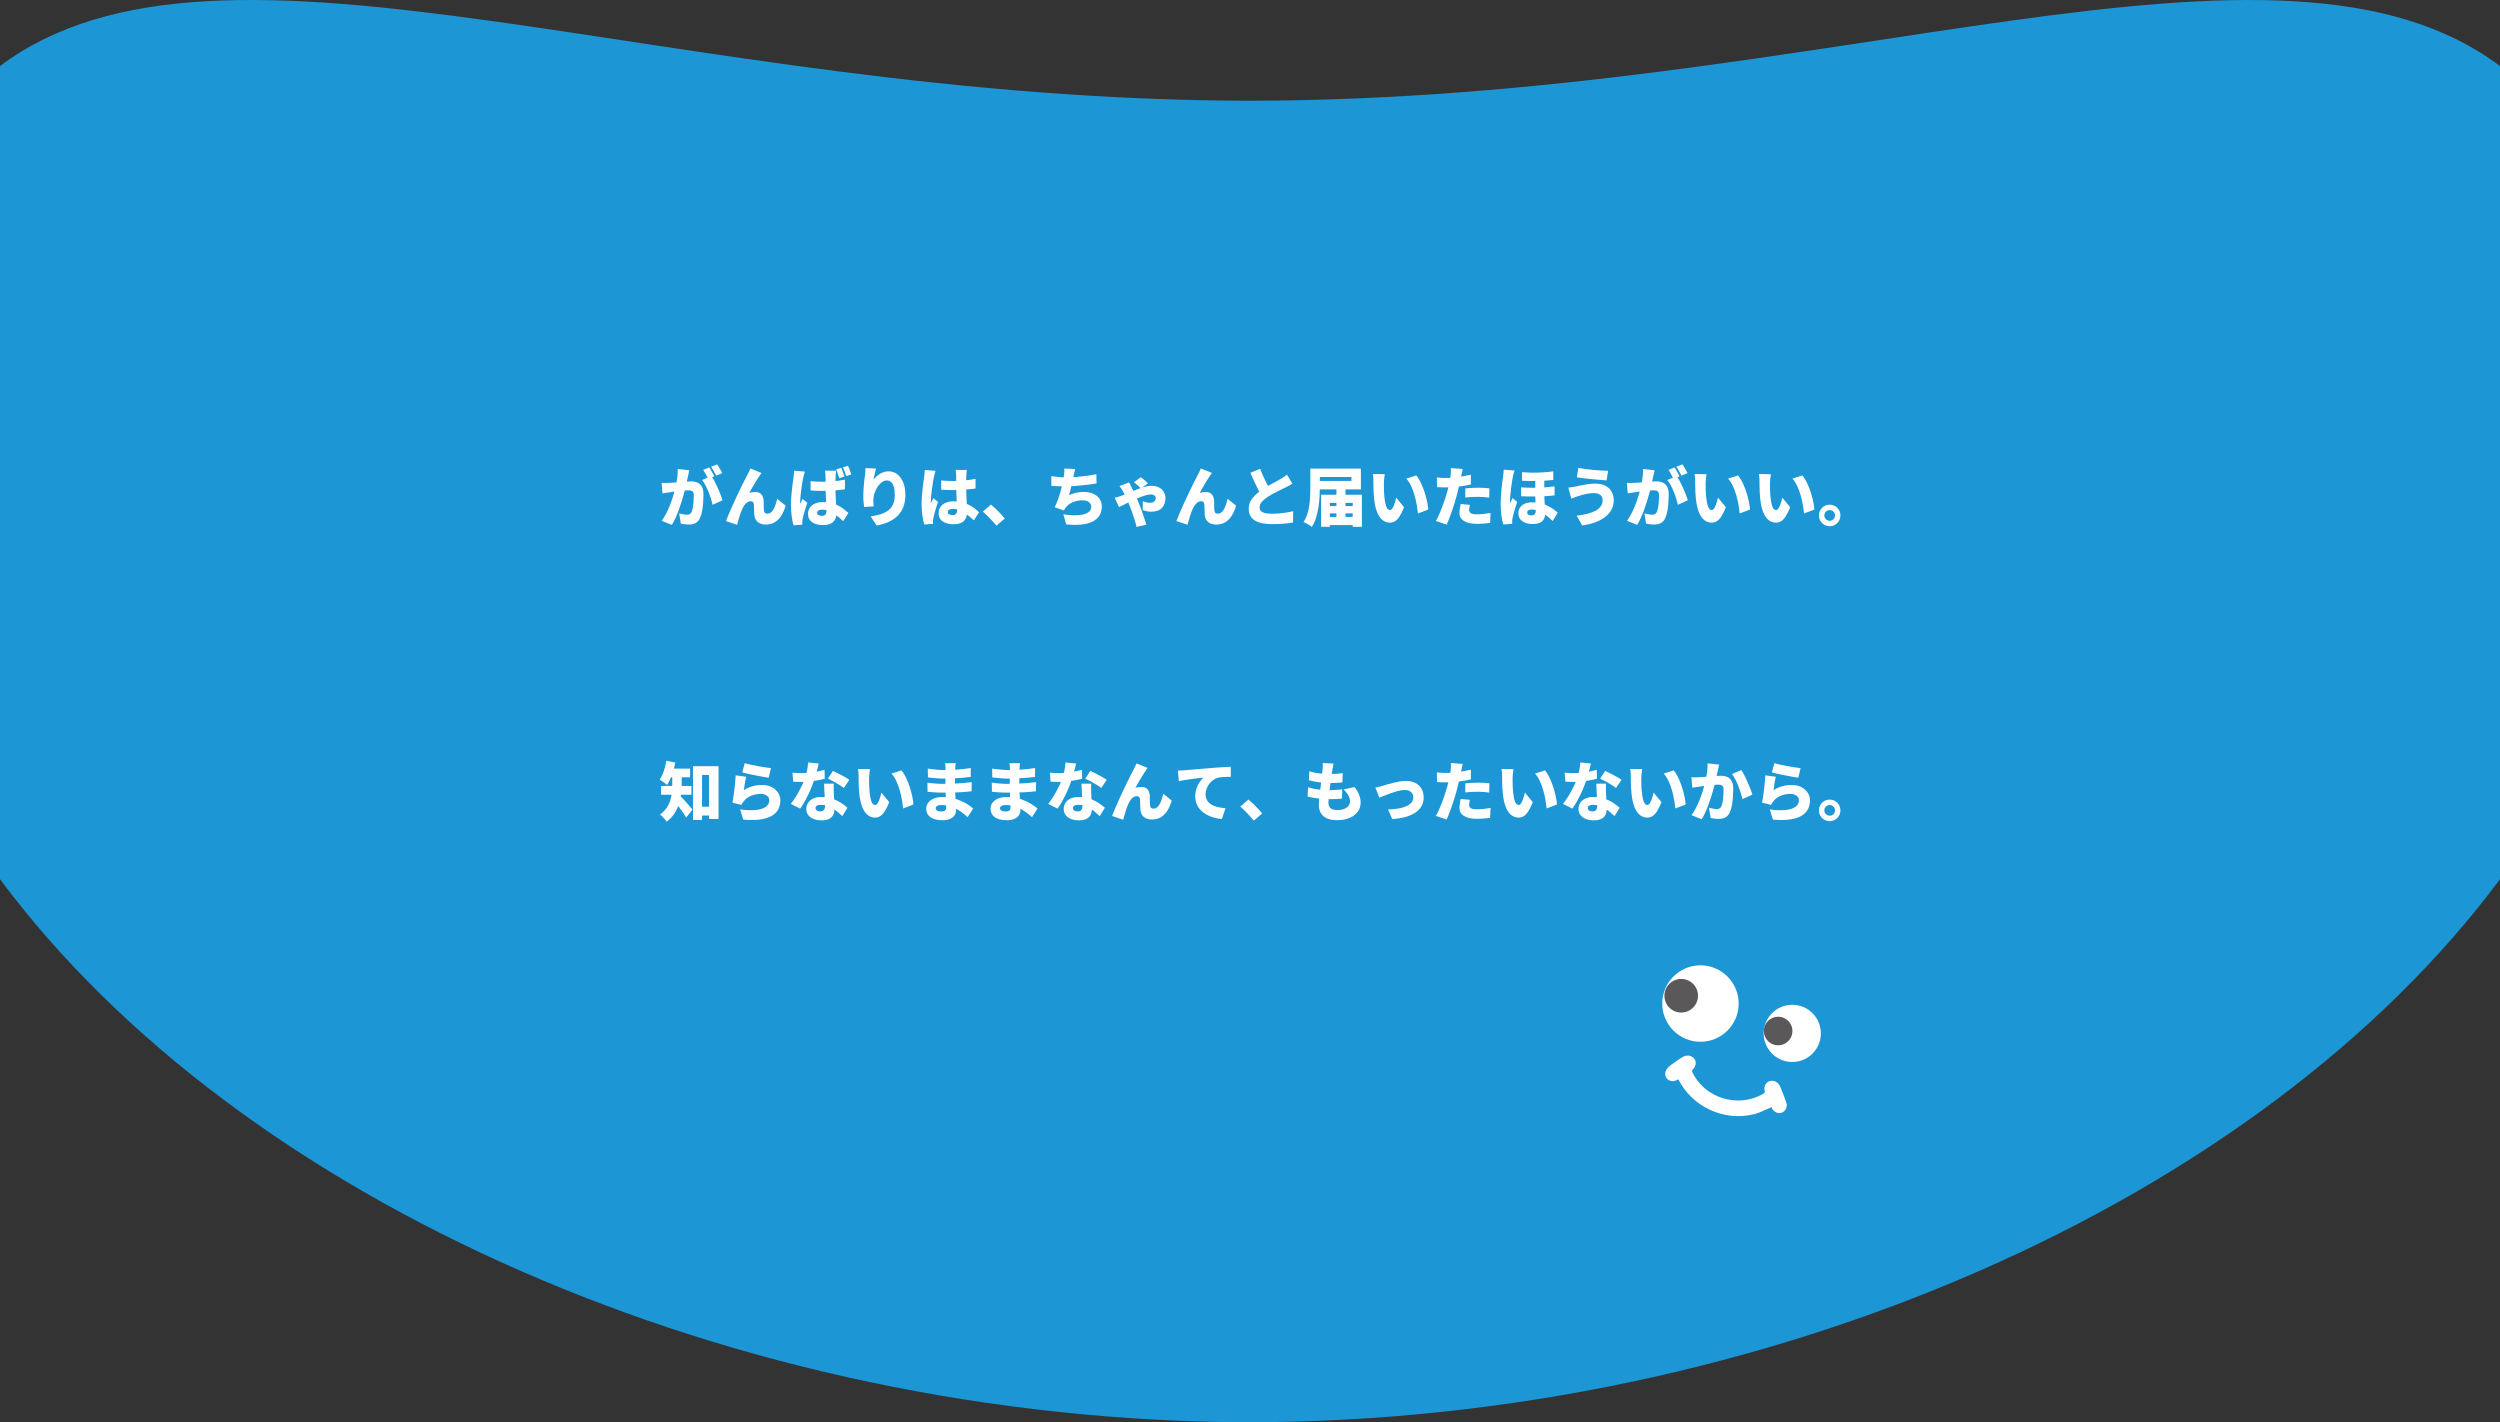 <?xml version="1.0" encoding="UTF-8"?>
<svg id="_レイヤー_2" data-name="レイヤー 2" xmlns="http://www.w3.org/2000/svg" viewBox="0 0 1089.14 619.63">
  <rect x="0" y="0" width="1089.14" height="619.63" fill="#333333" stroke="none"/>
  <defs>
    <style>
      .cls-1 {
        fill: #fff;
      }

      .cls-2 {
        fill: #5a5858;
      }

      .cls-3 {
        fill: #1c96d4;
      }
    </style>
  </defs>
  <g id="_レイヤー_1-2" data-name="レイヤー 1">
    <path class="cls-3" d="M1089.14,28.76c-96.75-72.41-290.22,14.71-544.57,15.13C290.22,43.47,96.75-43.66,0,28.76v354.26c104.12,140.08,319.13,236.1,544.57,236.61,225.44-.51,440.45-96.53,544.57-236.61V28.76Z"/>
    <g>
      <g>
        <circle class="cls-1" cx="740.81" cy="437.2" r="16.65"/>
        <circle class="cls-1" cx="780.81" cy="450.2" r="12.46"/>
        <path class="cls-1" d="M769.57,483.33c-1.77.77-3.45,1.58-5.34,2.06-13.09,3.32-27.07-3.18-33.06-15.2-4.12,2.74-7.98-1.98-4.13-5.49.91-.82,5.23-3.82,6.32-4.37,2.98-1.52,6.25.92,5.19,3.96-.86,2.48-2.55.93-.3,4.65,5.73,9.46,18.24,13.21,28.23,8.45,3.93-1.87,1.66-1.51,2.31-4.05.79-3.13,4.86-3.36,6.51-.46.49.86,3.16,7.73,3.14,8.39-.14,4.4-5.24,4.91-6.72,1.05-.67.45-1.43.69-2.15,1Z"/>
        <circle class="cls-2" cx="732.43" cy="433.8" r="7.32"/>
      </g>
      <circle class="cls-2" cx="774.66" cy="449.17" r="6.23"/>
    </g>
    <g>
      <path class="cls-1" d="M288.22,210.36c.54.04,1.08.05,1.63.04.54,0,1.09-.02,1.65-.04.47-.02,1.03-.05,1.68-.1s1.35-.1,2.08-.15c.73-.06,1.46-.12,2.2-.18.74-.07,1.42-.12,2.06-.15.64-.04,1.17-.06,1.6-.06,1.08,0,2.02.18,2.82.55.79.36,1.42.97,1.86,1.81.45.84.67,1.96.67,3.36,0,1.08-.05,2.28-.14,3.58s-.25,2.55-.48,3.74c-.22,1.2-.54,2.21-.95,3.03-.47,1.01-1.11,1.71-1.93,2.12-.82.4-1.8.6-2.94.6-.54,0-1.12-.04-1.74-.11-.62-.07-1.18-.17-1.68-.28l-.73-4.46c.36.09.75.19,1.19.28s.86.17,1.28.22c.41.06.73.08.95.08.45,0,.83-.08,1.15-.25.32-.17.57-.44.76-.81.24-.47.44-1.11.59-1.92.15-.81.26-1.7.34-2.65.07-.95.11-1.86.11-2.72,0-.69-.09-1.2-.28-1.51-.19-.32-.47-.53-.86-.63s-.86-.15-1.44-.15c-.39,0-.93.03-1.63.1s-1.43.14-2.21.22-1.51.17-2.19.27-1.2.17-1.57.22c-.45.08-1.02.16-1.71.25s-1.27.19-1.74.28l-.39-4.57ZM300.3,204.84c-.09.41-.19.86-.29,1.36-.1.5-.2.94-.29,1.33-.09.47-.2.94-.31,1.42-.11.48-.21.93-.31,1.37-.09.44-.19.87-.28,1.3-.19.8-.43,1.76-.71,2.86-.29,1.1-.63,2.29-1.01,3.56-.38,1.27-.81,2.55-1.28,3.83-.47,1.28-.96,2.51-1.49,3.69s-1.07,2.21-1.63,3.11l-4.43-1.77c.67-.92,1.29-1.92,1.87-3.03.57-1.1,1.09-2.23,1.56-3.39.47-1.16.88-2.3,1.25-3.43.37-1.13.68-2.18.94-3.15.26-.97.47-1.81.62-2.52.26-1.35.46-2.6.6-3.77.14-1.17.19-2.27.15-3.29l5.05.53ZM309.97,207.42c.43.64.88,1.41,1.36,2.31.48.91.94,1.86,1.39,2.87.45,1.01.85,1.98,1.22,2.92.36.93.65,1.74.85,2.41l-4.35,1.99c-.17-.82-.41-1.72-.71-2.69-.31-.97-.66-1.96-1.07-2.96-.4-1-.84-1.95-1.32-2.85-.48-.9-.97-1.66-1.47-2.3l4.09-1.71ZM308.99,203.64c.24.34.5.74.77,1.22.27.48.53.95.79,1.42.25.47.46.87.63,1.21l-2.66,1.12c-.19-.39-.4-.82-.65-1.28-.24-.46-.49-.92-.74-1.39-.25-.47-.51-.88-.77-1.23l2.64-1.07ZM312.44,202.29c.24.36.5.77.78,1.25.28.48.55.94.81,1.4.26.46.47.85.62,1.16l-2.64,1.12c-.28-.58-.63-1.24-1.04-1.98s-.8-1.37-1.18-1.89l2.64-1.07Z"/>
      <path class="cls-1" d="M331.76,206.05c-.15.19-.3.4-.45.63-.15.23-.3.45-.45.66-.36.5-.72,1.06-1.11,1.67-.38.61-.77,1.24-1.15,1.89-.38.65-.76,1.3-1.12,1.95-.37.64-.72,1.27-1.05,1.86.43-.13.87-.22,1.32-.28.45-.06.9-.08,1.35-.08,1.12,0,1.98.33,2.58,1,.6.66.93,1.6,1.01,2.82.02.34.03.78.03,1.33s0,1.11.01,1.67c0,.56.04,1.02.1,1.37.06.47.23.79.53.98.3.19.63.28,1.01.28.5,0,.97-.16,1.4-.48.43-.32.82-.77,1.16-1.36s.65-1.28.92-2.07c.27-.79.51-1.66.72-2.59l3.7,3c-.49,1.66-1.12,3.11-1.89,4.35-.78,1.23-1.72,2.19-2.83,2.86-1.11.67-2.42,1.01-3.91,1.01-1.05,0-1.94-.19-2.68-.56s-1.3-.87-1.68-1.49c-.38-.62-.6-1.3-.66-2.05-.04-.49-.07-1.04-.08-1.65-.02-.62-.03-1.21-.04-1.77,0-.56-.03-.99-.07-1.29-.04-.43-.17-.76-.41-1-.23-.23-.57-.35-1-.35-.56,0-1.08.18-1.57.53-.49.36-.92.84-1.32,1.46-.39.62-.75,1.31-1.07,2.08-.17.41-.35.89-.53,1.43-.19.54-.37,1.11-.53,1.7-.17.59-.33,1.15-.49,1.68-.16.53-.29,1-.41,1.39l-4.82-1.63c.35-.93.79-2,1.29-3.2.5-1.2,1.06-2.46,1.65-3.78.6-1.33,1.21-2.64,1.82-3.94.62-1.3,1.21-2.53,1.77-3.7s1.07-2.19,1.51-3.06.79-1.53,1.04-1.98c.19-.39.42-.86.7-1.39.28-.53.57-1.14.87-1.84l4.82,1.93Z"/>
      <path class="cls-1" d="M350.68,205.43c-.07.21-.17.5-.28.9-.11.39-.21.78-.31,1.15-.09.37-.16.65-.2.81-.08.3-.16.77-.27,1.4-.1.64-.21,1.37-.34,2.2-.12.83-.23,1.69-.34,2.57-.1.88-.19,1.71-.25,2.48-.07.78-.1,1.43-.1,1.95v.31c0,.17,0,.28.03.34.11-.28.22-.53.34-.74s.23-.44.35-.67c.12-.23.24-.48.35-.74l2.07,1.63c-.28.84-.56,1.7-.83,2.57-.27.87-.51,1.69-.73,2.45-.21.77-.38,1.42-.49,1.96-.04.19-.08.42-.11.69-.04.27-.06.48-.06.63v.57c0,.23,0,.47.03.71l-3.81.25c-.3-.95-.57-2.21-.8-3.79-.23-1.57-.35-3.31-.35-5.21,0-1.07.04-2.17.13-3.32s.19-2.26.31-3.32c.12-1.07.24-2.03.36-2.9.12-.87.22-1.57.29-2.09.06-.43.12-.93.18-1.51s.11-1.13.13-1.65l4.68.39ZM364.28,205.07c-.06.26-.1.56-.13.9-.03.34-.05.66-.07.98-.02.28-.04.67-.06,1.18-.02.5-.03,1.08-.04,1.72s-.01,1.34-.01,2.09c0,1.4.02,2.67.07,3.8.05,1.13.1,2.15.17,3.06.07.91.12,1.73.17,2.47.05.74.07,1.43.07,2.06,0,.82-.11,1.57-.34,2.24-.22.67-.57,1.25-1.04,1.72-.47.48-1.07.84-1.81,1.09-.74.25-1.63.38-2.68.38-1.98,0-3.57-.42-4.77-1.25-1.2-.83-1.79-2.04-1.79-3.63,0-1.05.27-1.96.81-2.73.54-.77,1.3-1.37,2.27-1.79.97-.42,2.1-.63,3.39-.63,1.4,0,2.67.15,3.81.45s2.16.69,3.07,1.18c.91.49,1.71,1,2.41,1.56.7.55,1.31,1.07,1.84,1.56l-2.27,3.56c-1.14-1.07-2.22-1.97-3.25-2.72-1.03-.75-2.03-1.32-3-1.71-.97-.39-1.95-.59-2.94-.59-.63,0-1.15.12-1.56.36-.4.24-.6.59-.6,1.04,0,.49.21.83.64,1.02s.93.29,1.51.29c.47,0,.84-.08,1.11-.25.27-.17.47-.42.6-.76.13-.34.2-.76.2-1.26,0-.47-.02-1.08-.06-1.84s-.08-1.6-.13-2.54-.09-1.92-.13-2.97c-.04-1.05-.06-2.1-.06-3.17,0-1.12,0-2.13-.01-3.03,0-.9-.02-1.53-.04-1.91,0-.21-.02-.5-.07-.9s-.1-.74-.15-1.04h4.85ZM353.12,209.64c.82.08,1.65.14,2.48.18.83.05,1.67.07,2.51.07,1.74,0,3.47-.08,5.19-.24,1.72-.16,3.32-.39,4.79-.69v4.21c-1.46.21-3.05.36-4.78.48s-3.45.18-5.17.2c-.82,0-1.65-.01-2.5-.04-.84-.03-1.67-.07-2.5-.13l-.03-4.04ZM366.49,203.83c.19.37.36.79.53,1.25s.33.91.48,1.35.27.84.36,1.19l-2.24.73c-.13-.41-.27-.84-.41-1.28-.14-.44-.29-.88-.43-1.32-.15-.44-.32-.86-.5-1.25l2.21-.67ZM369.43,202.91c.19.37.37.79.55,1.25.18.46.35.91.5,1.35.16.44.28.84.38,1.19l-2.21.7c-.19-.6-.4-1.23-.64-1.91-.24-.67-.5-1.3-.79-1.88l2.21-.7Z"/>
      <path class="cls-1" d="M381.66,204.14c-.08.24-.16.56-.25.95s-.2.81-.31,1.26c-.11.45-.21.89-.29,1.33s-.14.83-.18,1.16c.37-.45.78-.88,1.23-1.29.45-.41.95-.78,1.5-1.12.55-.34,1.14-.6,1.78-.8.63-.2,1.32-.29,2.05-.29,1.35,0,2.57.41,3.66,1.23,1.09.82,1.96,2,2.61,3.52.65,1.52.97,3.34.97,5.45,0,2-.29,3.76-.87,5.27-.58,1.51-1.42,2.81-2.51,3.9-1.09,1.08-2.41,1.97-3.95,2.66s-3.28,1.21-5.2,1.57l-2.58-3.95c1.57-.24,3-.57,4.29-.97,1.29-.4,2.4-.95,3.32-1.64.93-.69,1.64-1.59,2.13-2.69.5-1.1.74-2.49.74-4.15,0-1.42-.14-2.59-.43-3.5s-.69-1.6-1.21-2.05c-.51-.45-1.11-.67-1.78-.67-.8,0-1.56.27-2.27.81s-1.34,1.24-1.89,2.1c-.55.86-.98,1.79-1.29,2.79-.31,1-.46,1.97-.46,2.9,0,.3,0,.67.03,1.11.02.44.07.97.14,1.58l-4.18.28c-.08-.54-.15-1.24-.24-2.09s-.13-1.75-.13-2.71c0-.65.02-1.34.06-2.05s.08-1.44.14-2.19c.06-.75.13-1.52.22-2.31.09-.79.2-1.59.31-2.4.08-.6.13-1.19.17-1.78.04-.59.06-1.07.06-1.44l4.63.2Z"/>
      <path class="cls-1" d="M407.59,205.09c-.08.21-.17.5-.28.9-.11.39-.21.78-.29,1.15s-.14.64-.18.81c-.08.3-.16.77-.27,1.4-.1.64-.21,1.37-.34,2.2-.12.83-.24,1.69-.35,2.57-.11.88-.2,1.71-.27,2.48-.07.78-.1,1.42-.1,1.95v.31c0,.17,0,.28.03.34.11-.28.23-.53.35-.76.12-.22.24-.45.36-.67.12-.22.24-.48.35-.76l2.05,1.65c-.28.84-.56,1.7-.83,2.57-.27.87-.51,1.69-.71,2.45-.21.77-.37,1.42-.48,1.96-.04.19-.08.42-.11.69-.04.27-.06.48-.06.63v.58c0,.23,0,.46.03.69l-3.84.28c-.3-.95-.57-2.21-.8-3.78-.23-1.57-.35-3.31-.35-5.21,0-1.07.04-2.17.13-3.32s.19-2.26.31-3.32c.12-1.07.24-2.03.36-2.9s.22-1.57.29-2.09c.06-.43.12-.93.18-1.51.07-.58.11-1.13.13-1.65l4.68.39ZM421.19,204.73c-.04.26-.07.56-.1.9-.03.34-.05.66-.07.98-.02.28-.04.67-.06,1.18s-.03,1.08-.04,1.72c0,.64-.01,1.34-.01,2.09,0,1.4.02,2.67.07,3.8.05,1.13.1,2.15.15,3.06.06.91.11,1.73.15,2.47s.07,1.42.07,2.06c0,.82-.11,1.57-.34,2.23-.22.66-.57,1.23-1.04,1.71-.47.48-1.07.84-1.81,1.09s-1.63.38-2.68.38c-1.98,0-3.57-.41-4.77-1.23s-1.79-2.03-1.79-3.62c0-1.05.27-1.96.81-2.73s1.3-1.37,2.27-1.79c.97-.42,2.11-.63,3.42-.63,1.4,0,2.67.15,3.8.45s2.15.69,3.07,1.18,1.72,1,2.43,1.56c.7.55,1.31,1.07,1.84,1.56l-2.3,3.56c-1.12-1.07-2.2-1.97-3.22-2.72-1.03-.75-2.03-1.32-3-1.71-.97-.39-1.95-.59-2.94-.59-.65,0-1.18.12-1.58.36-.4.24-.6.59-.6,1.04,0,.49.21.83.64,1.02s.94.29,1.54.29c.45,0,.81-.08,1.09-.25s.48-.42.6-.76c.12-.34.18-.76.18-1.26,0-.47-.02-1.08-.06-1.84-.04-.76-.08-1.6-.13-2.54-.05-.93-.09-1.92-.13-2.97-.04-1.05-.06-2.1-.06-3.17,0-1.12,0-2.13-.01-3.03s-.02-1.53-.04-1.91c0-.21-.02-.5-.07-.9s-.1-.74-.15-1.04h4.85ZM410.03,209.3c.82.08,1.65.14,2.48.18.83.05,1.68.07,2.54.07,1.72,0,3.44-.08,5.16-.24s3.32-.4,4.79-.71v4.23c-1.46.21-3.05.36-4.77.48-1.72.11-3.44.18-5.16.2-.84,0-1.68-.01-2.52-.04-.84-.03-1.67-.07-2.5-.13l-.03-4.04Z"/>
      <path class="cls-1" d="M434.11,229.01c-.54-.67-1.15-1.37-1.84-2.1-.68-.73-1.37-1.44-2.07-2.14-.7-.7-1.38-1.33-2.03-1.89l3.56-3.06c.65.54,1.37,1.19,2.14,1.93.78.75,1.51,1.5,2.2,2.24.69.75,1.24,1.38,1.65,1.91l-3.62,3.11Z"/>
      <path class="cls-1" d="M458.05,207.42c.99.17,2.03.3,3.11.41,1.08.1,2.07.15,2.97.15s1.88-.03,2.94-.08,2.19-.14,3.38-.25c1.19-.11,2.39-.26,3.6-.43s2.41-.39,3.59-.63l.08,4.04c-.84.13-1.82.27-2.93.42-1.11.15-2.29.29-3.53.41-1.24.12-2.48.22-3.7.31-1.22.08-2.36.13-3.41.13-1.14,0-2.23-.02-3.27-.07s-1.99-.11-2.85-.18v-4.21ZM468.43,204.31c-.17.56-.3,1.1-.41,1.61-.1.51-.22,1.02-.35,1.53-.09.45-.2.94-.31,1.47-.11.53-.23,1.08-.36,1.65s-.26,1.15-.39,1.74c-.13.59-.27,1.17-.42,1.74-.15.57-.3,1.12-.45,1.64,1.1-.49,2.17-.84,3.2-1.05,1.03-.21,2.11-.32,3.25-.32,1.53,0,2.88.26,4.05.77,1.17.51,2.09,1.24,2.76,2.17.67.94,1.01,2.04,1.01,3.31,0,1.63-.36,3-1.09,4.12-.73,1.12-1.78,2-3.14,2.64-1.36.63-3,1.04-4.91,1.22-1.91.18-4.04.14-6.39-.1l-1.21-4.4c1.5.26,2.96.41,4.4.45,1.44.04,2.74-.06,3.9-.29s2.08-.64,2.78-1.21c.69-.57,1.04-1.34,1.04-2.31,0-.71-.32-1.34-.95-1.89-.64-.55-1.56-.83-2.78-.83-1.59,0-3.03.28-4.33.84-1.3.56-2.34,1.37-3.13,2.41-.13.19-.25.37-.36.55s-.23.39-.36.63l-4.01-1.4c.52-1.01,1.01-2.15,1.46-3.42.45-1.27.85-2.56,1.21-3.85.35-1.3.65-2.52.88-3.66.23-1.14.4-2.08.49-2.83.09-.67.15-1.23.17-1.68.02-.45,0-.93-.03-1.43l4.79.2Z"/>
      <path class="cls-1" d="M485.64,216.87c.6-.15,1.16-.31,1.7-.48.53-.17.89-.29,1.08-.36.93-.37,1.88-.76,2.85-1.16.96-.4,1.91-.79,2.85-1.18.93-.38,1.84-.73,2.73-1.04.89-.31,1.72-.56,2.51-.74.79-.19,1.5-.28,2.16-.28,1.44,0,2.62.26,3.53.79.92.52,1.59,1.19,2.03,1.99.44.8.66,1.63.66,2.47,0,1.89-.52,3.37-1.56,4.44-1.04,1.07-2.65,1.61-4.84,1.61-.58,0-1.21-.08-1.89-.24-.68-.16-1.23-.31-1.64-.46l.08-3.9c.54.24,1.1.43,1.67.55.57.12,1.05.18,1.44.18.5,0,.94-.08,1.32-.24s.66-.4.87-.73c.21-.33.31-.72.31-1.19,0-.28-.09-.53-.27-.76s-.43-.4-.74-.53-.7-.2-1.15-.2c-.71,0-1.57.16-2.59.48-1.02.32-2.1.72-3.24,1.21-1.14.49-2.25.99-3.32,1.51-1.08.52-2.03,1-2.86,1.43-.83.43-1.43.73-1.81.9l-1.88-4.06ZM491.89,210.17c.15.28.32.6.5.97s.33.65.42.85c.28.52.61,1.18,1,1.98.38.79.76,1.6,1.14,2.42.37.82.68,1.55.92,2.19.24.56.53,1.28.86,2.14.33.87.66,1.79,1,2.75.34.96.65,1.89.95,2.79.3.9.54,1.66.73,2.3l-4.26,1.01c-.22-.97-.51-2.03-.87-3.17-.36-1.14-.73-2.25-1.12-3.34-.39-1.08-.75-2.03-1.06-2.83-.26-.65-.56-1.37-.9-2.14-.34-.78-.68-1.53-1.04-2.27-.36-.74-.69-1.37-1.01-1.89-.17-.3-.38-.64-.63-1.04-.25-.39-.53-.77-.83-1.12l4.21-1.6ZM497.05,212.78c-.41-.43-.9-.9-1.46-1.4s-1.09-.93-1.6-1.29l3-2.19c.28.17.63.43,1.04.77.41.35.81.69,1.19,1.04.38.35.68.64.88.88l-3.06,2.19Z"/>
      <path class="cls-1" d="M528,206.05c-.15.19-.3.4-.45.63-.15.23-.3.45-.45.66-.36.5-.72,1.06-1.11,1.67-.38.61-.77,1.24-1.15,1.89-.38.65-.76,1.3-1.12,1.95-.37.64-.72,1.27-1.05,1.86.43-.13.87-.22,1.32-.28.45-.06.9-.08,1.35-.08,1.12,0,1.98.33,2.58,1,.6.66.93,1.6,1.01,2.82.02.34.03.78.03,1.33s0,1.11.01,1.67c0,.56.04,1.02.1,1.37.06.47.23.79.53.98.3.19.63.28,1.01.28.5,0,.97-.16,1.4-.48.43-.32.82-.77,1.16-1.36s.65-1.28.92-2.07c.27-.79.51-1.66.72-2.59l3.7,3c-.49,1.66-1.12,3.11-1.89,4.35-.78,1.23-1.72,2.19-2.83,2.86-1.11.67-2.42,1.01-3.91,1.01-1.05,0-1.94-.19-2.68-.56s-1.3-.87-1.68-1.49c-.38-.62-.6-1.3-.66-2.05-.04-.49-.07-1.04-.08-1.65-.02-.62-.03-1.21-.04-1.77,0-.56-.03-.99-.07-1.29-.04-.43-.17-.76-.41-1-.23-.23-.57-.35-1-.35-.56,0-1.08.18-1.57.53-.49.36-.92.84-1.32,1.46-.39.62-.75,1.31-1.07,2.08-.17.41-.35.89-.53,1.43-.19.54-.37,1.11-.53,1.7-.17.59-.33,1.15-.49,1.68-.16.53-.29,1-.41,1.39l-4.82-1.63c.35-.93.79-2,1.29-3.2.5-1.2,1.06-2.46,1.65-3.78.6-1.33,1.21-2.64,1.82-3.94.62-1.3,1.21-2.53,1.77-3.7s1.07-2.19,1.51-3.06.79-1.53,1.04-1.98c.19-.39.42-.86.7-1.39.28-.53.57-1.14.87-1.84l4.82,1.93Z"/>
      <path class="cls-1" d="M563.04,210.73c-.49.3-.99.59-1.5.87-.51.28-1.06.56-1.64.84-.41.21-.91.45-1.5.73s-1.22.59-1.91.94-1.37.71-2.06,1.08-1.35.76-1.96,1.15c-1.08.71-1.98,1.45-2.68,2.21s-1.05,1.62-1.05,2.55.45,1.6,1.35,2.05c.9.45,2.24.67,4.04.67.93,0,1.95-.05,3.04-.14,1.09-.09,2.18-.22,3.27-.39,1.08-.17,2.06-.36,2.94-.56l-.06,4.91c-.84.13-1.72.25-2.65.37-.93.11-1.92.2-2.97.25-1.06.06-2.21.08-3.46.08-1.44,0-2.78-.11-4.02-.32-1.24-.21-2.33-.58-3.25-1.09-.92-.51-1.65-1.21-2.17-2.07-.52-.87-.79-1.95-.79-3.24s.29-2.44.87-3.46c.58-1.02,1.35-1.95,2.3-2.79.95-.84,1.98-1.63,3.08-2.35.63-.43,1.31-.85,2.02-1.25.71-.4,1.41-.79,2.09-1.16.68-.37,1.32-.72,1.91-1.04.59-.32,1.09-.6,1.5-.84.6-.36,1.13-.68,1.6-.97.47-.29.91-.6,1.32-.94l2.35,3.92ZM549,204.22c.47,1.27.96,2.48,1.49,3.62.52,1.14,1.05,2.2,1.57,3.18s1,1.87,1.43,2.68l-3.9,2.27c-.52-.9-1.06-1.89-1.61-2.97-.55-1.08-1.1-2.22-1.64-3.41-.54-1.19-1.08-2.4-1.6-3.63l4.26-1.74Z"/>
      <path class="cls-1" d="M570.87,204.14h4.12v8.3c0,1.23-.04,2.6-.13,4.09s-.25,3.02-.49,4.58c-.24,1.56-.59,3.07-1.05,4.51s-1.06,2.75-1.81,3.91c-.26-.22-.61-.48-1.05-.76-.44-.28-.89-.54-1.36-.78-.47-.24-.88-.43-1.23-.56.71-1.05,1.27-2.21,1.67-3.48.4-1.27.7-2.58.88-3.94.19-1.35.31-2.68.36-3.98s.08-2.5.08-3.6v-8.3ZM573.42,204.14h19.46v9.06h-19.46v-3.67h15.34v-1.71h-15.34v-3.67ZM575.55,215.52h17.77v13.99h-4.01v-10.43h-9.95v10.43h-3.81v-13.99ZM577.43,220.46h13.91v3.2h-13.91v-3.2ZM577.43,225.2h13.91v3.56h-13.91v-3.56ZM582.22,212.97h3.95v14.02h-3.95v-14.02Z"/>
      <path class="cls-1" d="M603.3,206.58c-.07.39-.14.83-.2,1.32-.06.49-.1.95-.14,1.4-.04.45-.06.81-.06,1.09,0,.62,0,1.23.01,1.85,0,.62.02,1.23.04,1.84.02.61.06,1.23.11,1.86.11,1.21.26,2.29.45,3.24.19.94.44,1.68.77,2.21.33.53.76.8,1.3.8.32,0,.62-.19.9-.56s.54-.85.77-1.43.43-1.18.6-1.79c.17-.62.31-1.16.42-1.63l3.42,4.21c-.66,1.64-1.3,2.96-1.93,3.94-.64.98-1.3,1.69-1.99,2.12-.69.43-1.45.65-2.27.65-1.1,0-2.13-.34-3.07-1.02-.94-.68-1.75-1.79-2.41-3.34-.66-1.54-1.13-3.58-1.39-6.13-.09-.9-.16-1.82-.21-2.78s-.07-1.86-.08-2.72c0-.86-.01-1.58-.01-2.16,0-.43-.02-.92-.06-1.47-.04-.55-.1-1.07-.2-1.56l5.21.06ZM617.01,207.11c.54.64,1.07,1.43,1.57,2.38s.97,1.98,1.39,3.08c.42,1.1.79,2.22,1.11,3.35.32,1.13.58,2.22.77,3.27.2,1.05.32,1.97.38,2.78l-4.51,1.74c-.09-1.07-.26-2.28-.49-3.64-.23-1.36-.55-2.76-.95-4.19-.4-1.43-.9-2.79-1.49-4.08-.59-1.29-1.29-2.38-2.12-3.28l4.34-1.4Z"/>
      <path class="cls-1" d="M637.25,204.31c-.11.43-.23.94-.35,1.53-.12.59-.22,1.04-.29,1.36-.13.62-.29,1.39-.49,2.33s-.42,1.92-.66,2.97-.49,2.05-.73,3c-.24.97-.54,2.03-.9,3.18s-.73,2.32-1.13,3.5c-.4,1.19-.81,2.33-1.23,3.42-.42,1.09-.83,2.08-1.22,2.96l-4.71-1.6c.41-.69.85-1.55,1.32-2.58.47-1.03.92-2.13,1.37-3.32.45-1.19.87-2.36,1.26-3.53.39-1.17.72-2.24.98-3.21.19-.67.36-1.35.52-2.02.16-.67.3-1.32.43-1.95s.24-1.22.34-1.78c.09-.56.17-1.07.22-1.51.08-.6.12-1.18.13-1.75,0-.57,0-1.03-.04-1.39l5.19.39ZM629.57,208.23c1.21,0,2.44-.06,3.69-.17,1.24-.11,2.5-.28,3.76-.49,1.26-.21,2.52-.46,3.77-.74v4.23c-1.16.28-2.4.51-3.73.7-1.33.19-2.64.33-3.94.43s-2.49.15-3.57.15c-.71,0-1.35-.01-1.91-.04-.56-.03-1.08-.05-1.57-.07l-.11-4.23c.77.08,1.41.13,1.93.17.52.04,1.08.06,1.68.06ZM640.39,219.95c-.09.36-.18.74-.25,1.16-.08.42-.11.77-.11,1.05,0,.3.06.57.18.8.12.23.31.43.56.6.25.17.59.29,1.02.38s.95.13,1.57.13c.95,0,1.92-.05,2.9-.15s2.01-.25,3.1-.43l-.17,4.32c-.8.09-1.69.18-2.65.27s-2.03.13-3.21.13c-2.45,0-4.31-.42-5.59-1.25s-1.92-1.96-1.92-3.38c0-.71.06-1.42.18-2.14.12-.72.24-1.34.35-1.87l4.04.39ZM638.35,212.78c.82-.09,1.72-.17,2.71-.22.98-.06,1.93-.08,2.84-.08.79,0,1.59.02,2.43.06.83.04,1.68.1,2.54.2l-.08,4.06c-.69-.09-1.46-.18-2.3-.25-.84-.07-1.7-.11-2.58-.11-1.01,0-1.96.02-2.86.07-.9.05-1.79.13-2.69.24v-3.95Z"/>
      <path class="cls-1" d="M659.82,204.98c-.08.21-.17.5-.28.9-.11.39-.21.78-.29,1.15s-.14.64-.18.81c-.07.3-.16.77-.27,1.42-.1.65-.21,1.39-.32,2.23-.11.84-.22,1.71-.32,2.59s-.19,1.72-.25,2.51c-.07.79-.1,1.44-.1,1.96v.36c0,.21,0,.34.03.39.11-.28.23-.54.35-.79.12-.24.25-.49.38-.73.13-.24.25-.5.36-.79l2.05,1.65c-.28.84-.56,1.7-.83,2.57-.27.87-.51,1.69-.71,2.45-.21.77-.37,1.42-.48,1.96-.04.19-.08.42-.11.69-.04.27-.06.48-.06.63v.58c0,.23,0,.46.03.69l-3.9.28c-.3-.95-.57-2.21-.8-3.78-.23-1.57-.35-3.31-.35-5.21,0-1.07.04-2.18.11-3.34.08-1.16.17-2.28.28-3.36.11-1.08.23-2.07.35-2.94.12-.88.22-1.58.29-2.1.06-.41.12-.91.18-1.5.07-.59.11-1.15.13-1.67l4.71.39ZM672.78,207.62v6.62c0,1.03.02,1.98.06,2.86.04.88.08,1.7.13,2.47.05.77.09,1.5.13,2.21.04.71.06,1.4.06,2.08,0,1.31-.42,2.37-1.26,3.2-.84.82-2.26,1.23-4.26,1.23-1.1,0-2.12-.17-3.06-.5-.93-.34-1.68-.85-2.24-1.54-.56-.69-.84-1.58-.84-2.66,0-.92.23-1.73.69-2.44.46-.71,1.13-1.27,2.03-1.68s1.98-.62,3.25-.62c1.5,0,2.85.17,4.07.5,1.21.34,2.29.76,3.22,1.26.93.5,1.73,1,2.38,1.5s1.16.9,1.51,1.22l-2.21,3.67c-.9-.92-1.86-1.75-2.89-2.51-1.03-.76-2.07-1.36-3.13-1.82-1.06-.46-2.09-.69-3.1-.69-.67,0-1.17.12-1.5.35-.33.23-.49.55-.49.94s.15.72.46.94.72.32,1.25.32c.47,0,.85-.07,1.14-.22.29-.15.51-.37.66-.66.15-.29.22-.64.22-1.05,0-.45,0-.99-.03-1.61-.02-.63-.05-1.31-.08-2.06-.04-.75-.07-1.51-.08-2.28s-.03-1.53-.03-2.26v-6.76h3.95ZM662.68,212.3c1.81.13,3.57.2,5.27.2s3.33-.06,4.89-.17,3.03-.25,4.42-.42v3.9c-1.23.15-2.64.27-4.21.35-1.57.08-3.23.13-4.98.14-1.75,0-3.54-.02-5.37-.1l-.03-3.9ZM663.1,205.71c1.36.11,2.67.18,3.92.2s2.45,0,3.59-.03c1.14-.04,2.21-.1,3.22-.2,1.01-.09,1.96-.21,2.86-.34v3.76c-.88.09-1.82.18-2.83.25-1.01.08-2.08.13-3.22.17-1.14.04-2.34.05-3.59.04-1.25,0-2.57-.04-3.95-.1v-3.76Z"/>
      <path class="cls-1" d="M698.2,217.79c0-.52-.13-1.01-.39-1.46s-.66-.81-1.21-1.09c-.54-.28-1.23-.42-2.07-.42-.99,0-1.95.08-2.87.25-.92.17-1.75.36-2.48.58-.73.21-1.31.39-1.74.52-.39.11-.87.28-1.43.49s-1.06.41-1.49.58l-1.26-4.82c.52-.04,1.09-.11,1.71-.21.62-.1,1.16-.2,1.63-.29.71-.17,1.51-.35,2.41-.53.9-.19,1.87-.35,2.92-.49,1.05-.14,2.12-.21,3.22-.21,1.57,0,2.94.29,4.12.87,1.18.58,2.1,1.41,2.76,2.5.66,1.08,1,2.39,1,3.92s-.33,2.86-1,4.08c-.66,1.22-1.61,2.3-2.83,3.22-1.22.92-2.68,1.7-4.36,2.31-1.68.62-3.53,1.06-5.55,1.32l-2.41-4.26c1.76-.19,3.34-.46,4.74-.83,1.4-.36,2.59-.82,3.58-1.37.98-.55,1.73-1.21,2.24-1.98.51-.77.77-1.65.77-2.66ZM687.61,203.86c.84.17,1.84.33,3,.48,1.16.15,2.36.28,3.6.39,1.24.11,2.42.2,3.55.27,1.12.07,2.07.1,2.83.1l-.67,4.18c-.84-.06-1.83-.13-2.97-.22-1.14-.09-2.32-.2-3.55-.32-1.22-.12-2.4-.25-3.52-.39-1.12-.14-2.09-.28-2.92-.41l.64-4.07Z"/>
      <path class="cls-1" d="M708.74,210.36c.54.04,1.08.05,1.63.04.54,0,1.09-.02,1.65-.04.47-.02,1.03-.05,1.68-.1s1.35-.1,2.08-.15c.73-.06,1.46-.12,2.2-.18.74-.07,1.42-.12,2.06-.15.64-.04,1.17-.06,1.6-.06,1.08,0,2.02.18,2.82.55.79.36,1.42.97,1.86,1.81.45.84.67,1.96.67,3.36,0,1.08-.05,2.28-.14,3.58s-.25,2.55-.48,3.74c-.22,1.2-.54,2.21-.95,3.03-.47,1.01-1.11,1.71-1.93,2.12-.82.4-1.8.6-2.94.6-.54,0-1.12-.04-1.74-.11-.62-.07-1.18-.17-1.68-.28l-.73-4.46c.36.09.75.19,1.19.28s.86.17,1.28.22c.41.06.73.08.95.08.45,0,.83-.08,1.15-.25.32-.17.57-.44.76-.81.24-.47.44-1.11.59-1.92.15-.81.26-1.7.34-2.65.07-.95.11-1.86.11-2.72,0-.69-.09-1.2-.28-1.51-.19-.32-.47-.53-.86-.63s-.86-.15-1.44-.15c-.39,0-.93.03-1.63.1s-1.43.14-2.21.22-1.51.17-2.19.27-1.2.17-1.57.22c-.45.08-1.02.16-1.71.25s-1.27.19-1.74.28l-.39-4.57ZM720.83,204.84c-.09.41-.19.86-.29,1.36-.1.5-.2.94-.29,1.33-.09.47-.2.94-.31,1.42-.11.48-.21.93-.31,1.37-.09.44-.19.87-.28,1.3-.19.8-.43,1.76-.71,2.86-.29,1.1-.63,2.29-1.01,3.56-.38,1.27-.81,2.55-1.28,3.83-.47,1.28-.96,2.51-1.49,3.69s-1.07,2.21-1.63,3.11l-4.43-1.77c.67-.92,1.29-1.92,1.87-3.03.57-1.1,1.09-2.23,1.56-3.39.47-1.16.88-2.3,1.25-3.43.37-1.13.68-2.18.94-3.15.26-.97.47-1.81.62-2.52.26-1.35.46-2.6.6-3.77.14-1.17.19-2.27.15-3.29l5.05.53ZM730.5,207.42c.43.64.88,1.41,1.36,2.31.48.91.94,1.86,1.39,2.87.45,1.01.85,1.98,1.22,2.92.36.93.65,1.74.85,2.41l-4.35,1.99c-.17-.82-.41-1.72-.71-2.69-.31-.97-.66-1.96-1.07-2.96-.4-1-.84-1.95-1.32-2.85-.48-.9-.97-1.66-1.47-2.3l4.09-1.71ZM729.52,203.64c.24.34.5.74.77,1.22.27.48.53.95.79,1.42.25.47.46.87.63,1.21l-2.66,1.12c-.19-.39-.4-.82-.65-1.28-.24-.46-.49-.92-.74-1.39-.25-.47-.51-.88-.77-1.23l2.64-1.07ZM732.97,202.29c.24.36.5.77.78,1.25.28.48.55.94.81,1.4.26.46.47.85.62,1.16l-2.64,1.12c-.28-.58-.63-1.24-1.04-1.98s-.8-1.37-1.18-1.89l2.64-1.07Z"/>
      <path class="cls-1" d="M743.48,206.58c-.07.39-.14.83-.2,1.32-.06.49-.1.95-.14,1.4-.04.45-.06.81-.06,1.09,0,.62,0,1.23.01,1.85,0,.62.02,1.23.04,1.84.02.61.06,1.23.11,1.86.11,1.21.26,2.29.45,3.24.19.94.44,1.68.77,2.21.33.53.76.8,1.3.8.32,0,.62-.19.9-.56s.54-.85.77-1.43.43-1.18.6-1.79c.17-.62.31-1.16.42-1.63l3.42,4.21c-.66,1.64-1.3,2.96-1.93,3.94-.64.98-1.3,1.69-1.99,2.12-.69.43-1.45.65-2.27.65-1.1,0-2.13-.34-3.07-1.02-.94-.68-1.75-1.79-2.41-3.34-.66-1.54-1.13-3.58-1.39-6.13-.09-.9-.16-1.82-.21-2.78s-.07-1.86-.08-2.72c0-.86-.01-1.58-.01-2.16,0-.43-.02-.92-.06-1.47-.04-.55-.1-1.07-.2-1.56l5.21.06ZM757.19,207.11c.54.64,1.07,1.43,1.57,2.38s.97,1.98,1.39,3.08c.42,1.1.79,2.22,1.11,3.35.32,1.13.58,2.22.77,3.27.2,1.05.32,1.97.38,2.78l-4.51,1.74c-.09-1.07-.26-2.28-.49-3.64-.23-1.36-.55-2.76-.95-4.19-.4-1.43-.9-2.79-1.49-4.08-.59-1.29-1.29-2.38-2.12-3.28l4.34-1.4Z"/>
      <path class="cls-1" d="M771.51,206.58c-.07.39-.14.83-.2,1.32-.06.49-.1.95-.14,1.4-.04.45-.06.81-.06,1.09,0,.62,0,1.23.01,1.85,0,.62.02,1.23.04,1.84.02.61.06,1.23.11,1.86.11,1.21.26,2.29.45,3.24.19.94.44,1.68.77,2.21.33.53.76.8,1.3.8.32,0,.62-.19.9-.56s.54-.85.77-1.43.43-1.18.6-1.79c.17-.62.31-1.16.42-1.63l3.42,4.21c-.66,1.64-1.3,2.96-1.93,3.94-.64.98-1.3,1.69-1.99,2.12-.69.43-1.45.65-2.27.65-1.1,0-2.13-.34-3.07-1.02-.94-.68-1.75-1.79-2.41-3.34-.66-1.54-1.13-3.58-1.39-6.13-.09-.9-.16-1.82-.21-2.78s-.07-1.86-.08-2.72c0-.86-.01-1.58-.01-2.16,0-.43-.02-.92-.06-1.47-.04-.55-.1-1.07-.2-1.56l5.21.06ZM785.22,207.11c.54.64,1.07,1.43,1.57,2.38s.97,1.98,1.39,3.08c.42,1.1.79,2.22,1.11,3.35.32,1.13.58,2.22.77,3.27.2,1.05.32,1.97.38,2.78l-4.51,1.74c-.09-1.07-.26-2.28-.49-3.64-.23-1.36-.55-2.76-.95-4.19-.4-1.43-.9-2.79-1.49-4.08-.59-1.29-1.29-2.38-2.12-3.28l4.34-1.4Z"/>
      <path class="cls-1" d="M797.11,219.87c.88,0,1.67.21,2.37.63.7.42,1.26.99,1.68,1.7.42.71.63,1.5.63,2.35s-.21,1.65-.63,2.36-.98,1.28-1.68,1.7c-.7.42-1.49.63-2.37.63s-1.65-.21-2.36-.63c-.71-.42-1.28-.99-1.7-1.7-.42-.71-.63-1.5-.63-2.36s.21-1.64.63-2.35c.42-.71.99-1.28,1.7-1.7.71-.42,1.5-.63,2.36-.63ZM797.11,226.88c.65,0,1.21-.23,1.65-.69.45-.46.67-1,.67-1.64,0-.43-.1-.82-.31-1.18-.21-.36-.49-.64-.84-.84-.35-.21-.75-.31-1.18-.31s-.79.1-1.15.31c-.36.21-.64.49-.86.84s-.32.75-.32,1.18.11.82.32,1.18c.21.36.5.64.86.84.35.21.74.31,1.15.31Z"/>
      <path class="cls-1" d="M290.29,331.43l3.9.79c-.22,1.21-.52,2.42-.88,3.62-.37,1.2-.78,2.32-1.23,3.38-.46,1.06-.95,1.98-1.47,2.76-.24-.22-.56-.49-.95-.79s-.8-.59-1.22-.88c-.42-.29-.78-.52-1.08-.69.71-.97,1.32-2.2,1.82-3.67s.88-2.98,1.12-4.51ZM292.87,336.64h4.12v5.27c0,1.2-.08,2.51-.25,3.94s-.49,2.88-.95,4.35c-.47,1.47-1.13,2.87-1.99,4.22-.86,1.35-1.98,2.52-3.36,3.53-.17-.28-.43-.63-.8-1.04s-.74-.81-1.12-1.19-.71-.67-1-.85c1.23-.9,2.21-1.89,2.93-2.97.72-1.08,1.25-2.21,1.6-3.38.35-1.17.57-2.32.67-3.46.1-1.14.15-2.21.15-3.2v-5.21ZM287.99,342.39h13.26v3.84h-13.26v-3.84ZM290.91,334.85h9.73v3.76h-9.73v-3.76ZM296.07,346.48c.24.21.56.52.95.94.39.42.82.89,1.29,1.4.47.51.93,1.03,1.39,1.56.46.52.86.99,1.22,1.4.35.41.62.72.79.92l-2.75,3.45c-.28-.45-.59-.93-.94-1.46-.35-.52-.71-1.06-1.11-1.6-.39-.54-.78-1.07-1.18-1.6s-.78-1.02-1.15-1.49c-.37-.47-.71-.88-1.01-1.23l2.5-2.3ZM301.9,333.81h11.13v22.96h-4.15v-19.15h-3.03v19.6h-3.95v-23.41ZM303.75,351.47h7.35v3.81h-7.35v-3.81Z"/>
      <path class="cls-1" d="M325.08,338.38c-.09.34-.19.76-.29,1.28-.1.51-.2,1.05-.29,1.61s-.18,1.1-.25,1.63c-.08.52-.13.97-.17,1.35,1.21-.79,2.48-1.36,3.78-1.72,1.31-.37,2.64-.55,3.98-.55,1.76,0,3.24.32,4.44.97,1.21.65,2.12,1.48,2.75,2.5.63,1.02.94,2.11.94,3.27,0,1.29-.27,2.5-.8,3.63-.53,1.13-1.42,2.1-2.66,2.9-1.24.8-2.9,1.37-4.98,1.71-2.08.34-4.65.37-7.74.11l-1.32-4.46c2.73.39,5.04.48,6.92.27s3.32-.69,4.3-1.43c.98-.74,1.47-1.68,1.47-2.82,0-.54-.16-1.02-.48-1.43-.32-.41-.76-.74-1.32-.98-.56-.24-1.22-.36-1.96-.36-1.42,0-2.78.26-4.08.78-1.3.52-2.36,1.28-3.18,2.27-.28.34-.5.63-.67.88-.17.25-.33.54-.48.86l-3.9-.95c.11-.58.22-1.24.34-1.98s.22-1.53.34-2.37.21-1.7.31-2.57.18-1.73.25-2.59c.08-.86.13-1.66.17-2.41l4.57.62ZM324.44,332.47c.71.22,1.58.45,2.62.67s2.12.44,3.24.64c1.12.21,2.18.38,3.17.53.99.15,1.79.26,2.41.34l-1.01,4.18c-.58-.08-1.28-.19-2.09-.34-.81-.15-1.67-.31-2.58-.49s-1.8-.36-2.68-.53c-.88-.18-1.68-.35-2.4-.52s-1.3-.31-1.75-.42l1.07-4.07Z"/>
      <path class="cls-1" d="M356.68,332.61c-.11.5-.27,1.14-.46,1.91s-.42,1.58-.66,2.45c-.24.87-.5,1.73-.79,2.59-.41,1.35-.95,2.79-1.61,4.32-.66,1.53-1.39,3.03-2.17,4.5-.79,1.47-1.58,2.77-2.38,3.91l-4.09-2.07c.63-.8,1.26-1.69,1.88-2.65.62-.96,1.2-1.94,1.74-2.94s1.02-1.96,1.44-2.87c.42-.92.76-1.74,1.02-2.47.37-1.07.7-2.23.97-3.5.27-1.27.42-2.48.46-3.62l4.65.45ZM345.24,336.62c.65.07,1.35.13,2.09.15.74.03,1.34.04,1.81.04,1.23,0,2.47-.07,3.71-.21,1.24-.14,2.41-.32,3.5-.55,1.09-.22,2.04-.46,2.85-.7l.11,3.9c-.73.21-1.65.42-2.78.63-1.12.21-2.32.4-3.6.55s-2.54.22-3.77.22c-.58,0-1.16,0-1.75-.03s-1.21-.05-1.86-.08l-.31-3.92ZM363.24,341.38c-.04.6-.05,1.23-.04,1.89,0,.66.02,1.34.04,2.03.02.39.04.91.07,1.56.03.65.06,1.33.1,2.05.04.72.07,1.4.1,2.03.03.64.04,1.13.04,1.49,0,.93-.18,1.78-.53,2.52-.36.75-.94,1.34-1.77,1.78-.82.44-1.95.66-3.39.66-1.23,0-2.35-.19-3.34-.57-.99-.38-1.78-.94-2.37-1.68-.59-.74-.88-1.65-.88-2.73,0-.93.24-1.8.73-2.59.49-.79,1.21-1.43,2.19-1.91s2.18-.71,3.62-.71c1.68,0,3.24.24,4.67.71s2.71,1.08,3.84,1.81c1.13.73,2.09,1.46,2.87,2.19l-2.24,3.64c-.49-.45-1.05-.96-1.68-1.53-.64-.57-1.35-1.11-2.15-1.63-.79-.51-1.66-.94-2.59-1.28-.93-.34-1.93-.5-3-.5-.69,0-1.24.13-1.64.38-.4.25-.6.58-.6,1,0,.45.18.81.55,1.09.37.28.84.42,1.42.42s1-.1,1.32-.31c.32-.21.54-.5.67-.88s.2-.84.2-1.36c0-.35-.02-.92-.06-1.68-.04-.77-.08-1.62-.13-2.57-.05-.94-.09-1.89-.14-2.83-.05-.94-.09-1.77-.13-2.48h4.26ZM367.61,343.29c-.56-.45-1.26-.93-2.09-1.44s-1.68-1.01-2.55-1.49-1.63-.85-2.29-1.14l2.19-3.36c.5.22,1.09.5,1.75.83.66.33,1.34.67,2.02,1.04.68.36,1.32.72,1.92,1.07.6.35,1.08.65,1.46.91l-2.41,3.59Z"/>
      <path class="cls-1" d="M379.02,335.07c-.07.39-.14.83-.2,1.32-.06.49-.1.95-.14,1.4-.04.45-.06.81-.06,1.09,0,.62,0,1.23.01,1.85,0,.62.02,1.23.04,1.84.02.61.06,1.23.11,1.86.11,1.21.26,2.29.45,3.24.19.94.44,1.68.77,2.21.33.53.76.8,1.3.8.32,0,.62-.19.9-.56s.54-.85.77-1.43.43-1.18.6-1.79c.17-.62.31-1.16.42-1.63l3.42,4.21c-.66,1.64-1.3,2.96-1.93,3.94-.64.98-1.3,1.69-1.99,2.12-.69.43-1.45.65-2.27.65-1.1,0-2.13-.34-3.07-1.02-.94-.68-1.75-1.79-2.41-3.34-.66-1.54-1.13-3.58-1.39-6.13-.09-.9-.16-1.82-.21-2.78s-.07-1.86-.08-2.72c0-.86-.01-1.58-.01-2.16,0-.43-.02-.92-.06-1.47-.04-.55-.1-1.07-.2-1.56l5.21.06ZM392.73,335.61c.54.64,1.07,1.43,1.57,2.38s.97,1.98,1.39,3.08c.42,1.1.79,2.22,1.11,3.35.32,1.13.58,2.22.77,3.27.2,1.05.32,1.97.38,2.78l-4.51,1.74c-.09-1.07-.26-2.28-.49-3.64-.23-1.36-.55-2.76-.95-4.19-.4-1.43-.9-2.79-1.49-4.08-.59-1.29-1.29-2.38-2.12-3.28l4.34-1.4Z"/>
      <path class="cls-1" d="M416.34,332.47c-.04.3-.08.63-.11,1-.04.36-.07.71-.08,1.05-.02.41-.04.95-.06,1.61-.02.66-.03,1.38-.04,2.16s-.01,1.54-.01,2.28v2.02c0,.69.02,1.5.07,2.43.05.92.1,1.88.17,2.86.07.98.12,1.92.17,2.8s.07,1.63.07,2.23c0,.88-.23,1.65-.69,2.31s-1.12,1.18-1.99,1.56c-.87.37-1.92.56-3.15.56-2.37,0-4.16-.44-5.37-1.33s-1.81-2.11-1.81-3.66c0-1.01.29-1.9.86-2.66.57-.77,1.39-1.37,2.47-1.81s2.35-.66,3.83-.66c1.57,0,3.03.16,4.39.48,1.35.32,2.59.73,3.71,1.25,1.12.51,2.12,1.06,2.99,1.64.87.58,1.61,1.12,2.23,1.63l-2.44,3.79c-.69-.65-1.45-1.3-2.29-1.93-.83-.63-1.73-1.21-2.71-1.71s-2-.91-3.07-1.21c-1.08-.3-2.2-.45-3.38-.45-.79,0-1.39.14-1.82.41-.43.27-.65.6-.65,1,0,.3.1.56.29.77s.47.37.83.48c.35.1.78.15,1.26.15s.89-.05,1.22-.15.58-.29.74-.56.25-.64.25-1.11c0-.36-.02-.89-.06-1.6-.04-.71-.08-1.51-.11-2.4s-.07-1.78-.11-2.68c-.04-.9-.06-1.7-.06-2.41s0-1.43.01-2.23c0-.79.01-1.57.01-2.34s0-1.46.01-2.07c0-.62.01-1.09.01-1.43,0-.26-.01-.59-.04-1-.03-.4-.08-.75-.15-1.05h4.6ZM404.03,340.96c.43.08.95.15,1.57.22.62.08,1.25.13,1.89.17.64.04,1.25.07,1.81.1.56.03,1,.04,1.32.04,1.94,0,3.66-.04,5.14-.11,1.49-.07,2.84-.17,4.07-.28,1.22-.11,2.39-.23,3.49-.36l-.03,3.98c-.97.11-1.91.21-2.82.28-.91.08-1.84.14-2.79.18-.95.05-2,.08-3.15.1-1.15.02-2.47.03-3.97.03-.49,0-1.13-.01-1.92-.04s-1.6-.07-2.42-.13c-.82-.06-1.53-.12-2.13-.2l-.06-3.98ZM404.2,334.85c.52.08,1.09.15,1.71.22.62.07,1.24.14,1.86.21s1.21.11,1.77.14c.55.03,1.03.04,1.44.04,1.98,0,3.92-.06,5.83-.17,1.91-.11,3.94-.35,6.11-.7l-.03,3.87c-.9.13-1.99.25-3.27.37-1.28.11-2.66.2-4.15.27-1.49.07-2.98.1-4.47.1-.56,0-1.25-.02-2.06-.07s-1.64-.11-2.47-.2c-.83-.08-1.57-.16-2.2-.24l-.08-3.84Z"/>
      <path class="cls-1" d="M444.37,332.47c-.04.3-.08.63-.11,1-.04.36-.07.71-.08,1.05-.02.41-.04.95-.06,1.61-.02.66-.03,1.38-.04,2.16s-.01,1.54-.01,2.28v2.02c0,.69.02,1.5.07,2.43.05.92.1,1.88.17,2.86.07.98.12,1.92.17,2.8s.07,1.63.07,2.23c0,.88-.23,1.65-.69,2.31s-1.12,1.18-1.99,1.56c-.87.37-1.92.56-3.15.56-2.37,0-4.16-.44-5.37-1.33s-1.81-2.11-1.81-3.66c0-1.01.29-1.9.86-2.66.57-.77,1.39-1.37,2.47-1.81s2.35-.66,3.83-.66c1.57,0,3.03.16,4.39.48,1.35.32,2.59.73,3.71,1.25,1.12.51,2.12,1.06,2.99,1.64.87.58,1.61,1.12,2.23,1.63l-2.44,3.79c-.69-.65-1.45-1.3-2.29-1.93-.83-.63-1.73-1.21-2.71-1.71s-2-.91-3.07-1.21c-1.08-.3-2.2-.45-3.38-.45-.79,0-1.39.14-1.82.41-.43.27-.65.6-.65,1,0,.3.1.56.29.77s.47.37.83.48c.35.1.78.15,1.26.15s.89-.05,1.22-.15.58-.29.74-.56.25-.64.25-1.11c0-.36-.02-.89-.06-1.6-.04-.71-.08-1.51-.11-2.4s-.07-1.78-.11-2.68c-.04-.9-.06-1.7-.06-2.41s0-1.43.01-2.23c0-.79.01-1.57.01-2.34s0-1.46.01-2.07c0-.62.01-1.09.01-1.43,0-.26-.01-.59-.04-1-.03-.4-.08-.75-.15-1.05h4.6ZM432.07,340.96c.43.08.95.15,1.57.22.62.08,1.25.13,1.89.17.64.04,1.25.07,1.81.1.56.03,1,.04,1.32.04,1.94,0,3.66-.04,5.14-.11,1.49-.07,2.84-.17,4.07-.28,1.22-.11,2.39-.23,3.49-.36l-.03,3.98c-.97.11-1.91.21-2.82.28-.91.08-1.84.14-2.79.18-.95.05-2,.08-3.15.1-1.15.02-2.47.03-3.97.03-.49,0-1.13-.01-1.92-.04s-1.6-.07-2.42-.13c-.82-.06-1.53-.12-2.13-.2l-.06-3.98ZM432.23,334.85c.52.08,1.09.15,1.71.22.62.07,1.24.14,1.86.21s1.21.11,1.77.14c.55.03,1.03.04,1.44.04,1.98,0,3.92-.06,5.83-.17,1.91-.11,3.94-.35,6.11-.7l-.03,3.87c-.9.13-1.99.25-3.27.37-1.28.11-2.66.2-4.15.27-1.49.07-2.98.1-4.47.1-.56,0-1.25-.02-2.06-.07s-1.64-.11-2.47-.2c-.83-.08-1.57-.16-2.2-.24l-.08-3.84Z"/>
      <path class="cls-1" d="M468.82,332.61c-.11.5-.27,1.14-.46,1.91s-.42,1.58-.66,2.45c-.24.87-.5,1.73-.79,2.59-.41,1.35-.95,2.79-1.61,4.32-.66,1.53-1.39,3.03-2.17,4.5-.79,1.47-1.58,2.77-2.38,3.91l-4.09-2.07c.63-.8,1.26-1.69,1.88-2.65.62-.96,1.2-1.94,1.74-2.94s1.02-1.96,1.44-2.87c.42-.92.76-1.74,1.02-2.47.37-1.07.7-2.23.97-3.5.27-1.27.42-2.48.46-3.62l4.65.45ZM457.38,336.62c.65.07,1.35.13,2.09.15.74.03,1.34.04,1.81.04,1.23,0,2.47-.07,3.71-.21,1.24-.14,2.41-.32,3.5-.55,1.09-.22,2.04-.46,2.85-.7l.11,3.9c-.73.21-1.65.42-2.78.63-1.12.21-2.32.4-3.6.55s-2.54.22-3.77.22c-.58,0-1.16,0-1.75-.03s-1.21-.05-1.86-.08l-.31-3.92ZM475.38,341.38c-.04.6-.05,1.23-.04,1.89,0,.66.02,1.34.04,2.03.02.39.04.91.07,1.56.03.65.06,1.33.1,2.05.04.72.07,1.4.1,2.03.03.64.04,1.13.04,1.49,0,.93-.18,1.78-.53,2.52-.36.75-.94,1.34-1.77,1.78-.82.44-1.95.66-3.39.66-1.23,0-2.35-.19-3.34-.57-.99-.38-1.78-.94-2.37-1.68-.59-.74-.88-1.65-.88-2.73,0-.93.24-1.8.73-2.59.49-.79,1.21-1.43,2.19-1.91s2.18-.71,3.62-.71c1.68,0,3.24.24,4.67.71s2.71,1.08,3.84,1.81c1.13.73,2.09,1.46,2.87,2.19l-2.24,3.64c-.49-.45-1.05-.96-1.68-1.53-.64-.57-1.35-1.11-2.15-1.63-.79-.51-1.66-.94-2.59-1.28-.93-.34-1.93-.5-3-.5-.69,0-1.24.13-1.64.38-.4.25-.6.58-.6,1,0,.45.18.81.55,1.09.37.28.84.42,1.42.42s1-.1,1.32-.31c.32-.21.54-.5.67-.88s.2-.84.2-1.36c0-.35-.02-.92-.06-1.68-.04-.77-.08-1.62-.13-2.57-.05-.94-.09-1.89-.14-2.83-.05-.94-.09-1.77-.13-2.48h4.26ZM479.75,343.29c-.56-.45-1.26-.93-2.09-1.44s-1.68-1.01-2.55-1.49-1.63-.85-2.29-1.14l2.19-3.36c.5.22,1.09.5,1.75.83.66.33,1.34.67,2.02,1.04.68.36,1.32.72,1.92,1.07.6.35,1.08.65,1.46.91l-2.41,3.59Z"/>
      <path class="cls-1" d="M499.97,334.54c-.15.19-.3.4-.45.63-.15.23-.3.45-.45.66-.36.5-.72,1.06-1.11,1.67-.38.61-.77,1.24-1.15,1.89-.38.65-.76,1.3-1.12,1.95-.37.64-.72,1.27-1.05,1.86.43-.13.87-.22,1.32-.28.45-.06.9-.08,1.35-.08,1.12,0,1.98.33,2.58,1,.6.66.93,1.6,1.01,2.82.02.34.03.78.03,1.33s0,1.11.01,1.67c0,.56.04,1.02.1,1.37.06.47.23.79.53.98.3.19.63.28,1.01.28.5,0,.97-.16,1.4-.48.43-.32.82-.77,1.16-1.36s.65-1.28.92-2.07c.27-.79.51-1.66.72-2.59l3.7,3c-.49,1.66-1.12,3.11-1.89,4.35-.78,1.23-1.72,2.19-2.83,2.86-1.11.67-2.42,1.01-3.91,1.01-1.05,0-1.94-.19-2.68-.56s-1.3-.87-1.68-1.49c-.38-.62-.6-1.3-.66-2.05-.04-.49-.07-1.04-.08-1.65-.02-.62-.03-1.21-.04-1.77,0-.56-.03-.99-.07-1.29-.04-.43-.17-.76-.41-1-.23-.23-.57-.35-1-.35-.56,0-1.08.18-1.57.53-.49.36-.92.84-1.32,1.46-.39.62-.75,1.31-1.07,2.08-.17.41-.35.89-.53,1.43-.19.54-.37,1.11-.53,1.7-.17.59-.33,1.15-.49,1.68-.16.53-.29,1-.41,1.39l-4.82-1.63c.35-.93.79-2,1.29-3.2.5-1.2,1.06-2.46,1.65-3.78.6-1.33,1.21-2.64,1.82-3.94.62-1.3,1.21-2.53,1.77-3.7s1.07-2.19,1.51-3.06.79-1.53,1.04-1.98c.19-.39.42-.86.7-1.39.28-.53.57-1.14.87-1.84l4.82,1.93Z"/>
      <path class="cls-1" d="M513.14,335.72c.56-.02,1.12-.04,1.67-.07.55-.03.96-.05,1.22-.07.65-.06,1.41-.12,2.26-.2.85-.08,1.79-.15,2.8-.24,1.02-.08,2.11-.17,3.27-.27,1.16-.09,2.38-.2,3.67-.31.93-.07,1.9-.14,2.9-.21s1.96-.13,2.87-.18,1.71-.09,2.38-.11l.03,4.37c-.49,0-1.05,0-1.7.03-.64.02-1.29.05-1.93.08-.64.04-1.23.11-1.75.22-.75.17-1.46.49-2.14.95-.68.47-1.29,1.03-1.81,1.7-.52.66-.93,1.39-1.23,2.19-.3.79-.45,1.61-.45,2.45s.14,1.55.43,2.19c.29.64.7,1.18,1.23,1.64.53.46,1.16.84,1.89,1.15.73.31,1.53.55,2.4.71s1.79.28,2.76.34l-1.6,4.71c-1.25-.09-2.45-.3-3.6-.63s-2.21-.77-3.18-1.32-1.82-1.21-2.54-1.99-1.28-1.65-1.68-2.64c-.4-.98-.6-2.07-.6-3.27,0-1.29.19-2.47.58-3.53.38-1.07.85-2,1.4-2.79.55-.79,1.08-1.42,1.58-1.86-.49.06-1.06.12-1.71.2-.65.08-1.36.16-2.13.25-.77.09-1.55.2-2.34.31s-1.58.24-2.35.38c-.78.14-1.5.29-2.17.43l-.42-4.63Z"/>
      <path class="cls-1" d="M546.25,357.5c-.54-.67-1.15-1.37-1.84-2.1-.68-.73-1.37-1.44-2.07-2.14-.7-.7-1.38-1.33-2.03-1.89l3.56-3.06c.65.54,1.37,1.19,2.14,1.93.78.75,1.51,1.5,2.2,2.24.69.75,1.24,1.38,1.65,1.91l-3.62,3.11Z"/>
      <path class="cls-1" d="M569.86,342.95c1.06.35,2.13.63,3.2.81,1.07.19,2.12.31,3.15.38s2.05.1,3.04.1c.8,0,1.71-.03,2.71-.1s1.93-.14,2.79-.24l-.11,4.01c-.69.08-1.43.14-2.21.18s-1.6.07-2.44.07c-2.06,0-3.98-.1-5.76-.31-1.79-.21-3.31-.48-4.58-.81l.22-4.09ZM570.42,336c.84.28,1.77.51,2.79.69,1.02.18,2.07.31,3.15.39s2.13.13,3.14.13c1.1,0,2.13-.04,3.08-.11.95-.08,1.75-.17,2.38-.28l-.14,4.04c-.8.07-1.62.14-2.44.2-.82.06-1.83.08-3.03.08-1.01,0-2.05-.05-3.11-.15s-2.11-.25-3.14-.43c-1.03-.19-1.99-.4-2.89-.65l.2-3.9ZM580.99,332.66c-.13.58-.24,1.09-.32,1.54-.08.45-.16.87-.24,1.26-.06.34-.14.85-.24,1.56s-.22,1.51-.35,2.44c-.13.92-.26,1.89-.38,2.9-.12,1.01-.24,2-.35,2.96-.11.96-.2,1.84-.27,2.62-.07.78-.1,1.4-.1,1.85,0,1.05.33,1.83.98,2.34.65.51,1.61.77,2.86.77s2.29-.17,3.1-.52c.81-.35,1.42-.8,1.84-1.37.41-.57.62-1.18.62-1.84,0-.95-.25-1.85-.74-2.71-.5-.85-1.17-1.71-2.03-2.56l4.77-1.01c.92,1.23,1.58,2.38,2,3.45s.63,2.2.63,3.39c0,1.42-.41,2.71-1.23,3.85-.82,1.15-2,2.06-3.53,2.73-1.53.67-3.38,1.01-5.55,1.01-1.59,0-2.98-.24-4.16-.71s-2.11-1.22-2.76-2.21c-.66-1-.98-2.29-.98-3.88,0-.56.05-1.32.14-2.29.09-.96.21-2.03.35-3.2.14-1.17.29-2.36.45-3.57.16-1.21.3-2.37.42-3.46.12-1.09.21-2.03.27-2.82.06-.75.09-1.31.1-1.68s0-.74-.04-1.09l4.77.25Z"/>
      <path class="cls-1" d="M599.18,343.12c.43-.07.96-.19,1.6-.35.63-.16,1.16-.3,1.57-.43.47-.15,1.09-.34,1.88-.57.78-.23,1.65-.47,2.61-.7s1.92-.43,2.9-.6c.98-.17,1.9-.25,2.76-.25,1.57,0,2.93.29,4.09.88,1.16.59,2.06,1.42,2.69,2.51.63,1.08.95,2.37.95,3.87,0,1.21-.26,2.35-.79,3.42s-1.34,2.01-2.45,2.85c-1.11.83-2.53,1.51-4.26,2.05-1.73.53-3.8.87-6.21,1.02l-1.82-4.18c1.64-.04,3.14-.17,4.49-.41s2.5-.57,3.48-1c.97-.43,1.72-.97,2.24-1.61.52-.65.79-1.39.79-2.23,0-.65-.15-1.22-.45-1.7-.3-.48-.71-.85-1.25-1.12-.53-.27-1.17-.41-1.92-.41-.64,0-1.34.08-2.1.24-.77.16-1.56.36-2.38.62-.82.25-1.64.53-2.45.83-.81.3-1.58.59-2.31.88-.73.29-1.36.56-1.91.8l-1.74-4.4Z"/>
      <path class="cls-1" d="M637.25,332.8c-.11.43-.23.94-.35,1.53-.12.59-.22,1.04-.29,1.36-.13.62-.29,1.39-.49,2.33s-.42,1.92-.66,2.97-.49,2.05-.73,3c-.24.97-.54,2.03-.9,3.18s-.73,2.32-1.13,3.5c-.4,1.19-.81,2.33-1.23,3.42-.42,1.09-.83,2.08-1.22,2.96l-4.71-1.6c.41-.69.85-1.55,1.32-2.58.47-1.03.92-2.13,1.37-3.32.45-1.19.87-2.36,1.26-3.53.39-1.17.72-2.24.98-3.21.19-.67.36-1.35.52-2.02.16-.67.3-1.32.43-1.95s.24-1.22.34-1.78c.09-.56.17-1.07.22-1.51.08-.6.12-1.18.13-1.75,0-.57,0-1.03-.04-1.39l5.19.39ZM629.57,336.73c1.21,0,2.44-.06,3.69-.17,1.24-.11,2.5-.28,3.76-.49,1.26-.21,2.52-.46,3.77-.74v4.23c-1.16.28-2.4.51-3.73.7-1.33.19-2.64.33-3.94.43s-2.49.15-3.57.15c-.71,0-1.35-.01-1.91-.04-.56-.03-1.08-.05-1.57-.07l-.11-4.23c.77.08,1.41.13,1.93.17.52.04,1.08.06,1.68.06ZM640.39,348.45c-.09.36-.18.74-.25,1.16-.08.42-.11.77-.11,1.05,0,.3.06.57.18.8.12.23.31.43.56.6.25.17.59.29,1.02.38s.95.13,1.57.13c.95,0,1.92-.05,2.9-.15s2.01-.25,3.1-.43l-.17,4.32c-.8.09-1.69.18-2.65.27s-2.03.13-3.21.13c-2.45,0-4.31-.42-5.59-1.25s-1.92-1.96-1.92-3.38c0-.71.06-1.42.18-2.14.12-.72.24-1.34.35-1.87l4.04.39ZM638.35,341.27c.82-.09,1.72-.17,2.71-.22.98-.06,1.93-.08,2.84-.08.79,0,1.59.02,2.43.06.83.04,1.68.1,2.54.2l-.08,4.06c-.69-.09-1.46-.18-2.3-.25-.84-.07-1.7-.11-2.58-.11-1.01,0-1.96.02-2.86.07-.9.05-1.79.13-2.69.24v-3.95Z"/>
      <path class="cls-1" d="M659.37,335.07c-.07.39-.14.83-.2,1.32-.06.49-.1.95-.14,1.4-.04.45-.06.81-.06,1.09,0,.62,0,1.23.01,1.85,0,.62.02,1.23.04,1.84.02.61.06,1.23.11,1.86.11,1.21.26,2.29.45,3.24.19.94.44,1.68.77,2.21.33.53.76.8,1.3.8.32,0,.62-.19.9-.56s.54-.85.77-1.43.43-1.18.6-1.79c.17-.62.31-1.16.42-1.63l3.42,4.21c-.66,1.64-1.3,2.96-1.93,3.94-.64.98-1.3,1.69-1.99,2.12-.69.43-1.45.65-2.27.65-1.1,0-2.13-.34-3.07-1.02-.94-.68-1.75-1.79-2.41-3.34-.66-1.54-1.13-3.58-1.39-6.13-.09-.9-.16-1.82-.21-2.78s-.07-1.86-.08-2.72c0-.86-.01-1.58-.01-2.16,0-.43-.02-.92-.06-1.47-.04-.55-.1-1.07-.2-1.56l5.21.06ZM673.08,335.61c.54.64,1.07,1.43,1.57,2.38s.97,1.98,1.39,3.08c.42,1.1.79,2.22,1.11,3.35.32,1.13.58,2.22.77,3.27.2,1.05.32,1.97.38,2.78l-4.51,1.74c-.09-1.07-.26-2.28-.49-3.64-.23-1.36-.55-2.76-.95-4.19-.4-1.43-.9-2.79-1.49-4.08-.59-1.29-1.29-2.38-2.12-3.28l4.34-1.4Z"/>
      <path class="cls-1" d="M693.1,332.61c-.11.5-.27,1.14-.46,1.91s-.42,1.58-.66,2.45c-.24.87-.5,1.73-.79,2.59-.41,1.35-.95,2.79-1.61,4.32-.66,1.53-1.39,3.03-2.17,4.5-.79,1.47-1.58,2.77-2.38,3.91l-4.09-2.07c.63-.8,1.26-1.69,1.88-2.65.62-.96,1.2-1.94,1.74-2.94s1.02-1.96,1.44-2.87c.42-.92.76-1.74,1.02-2.47.37-1.07.7-2.23.97-3.5.27-1.27.42-2.48.46-3.62l4.65.45ZM681.66,336.62c.65.07,1.35.13,2.09.15.74.03,1.34.04,1.81.04,1.23,0,2.47-.07,3.71-.21,1.24-.14,2.41-.32,3.5-.55,1.09-.22,2.04-.46,2.85-.7l.11,3.9c-.73.21-1.65.42-2.78.63-1.12.21-2.32.4-3.6.55s-2.54.22-3.77.22c-.58,0-1.16,0-1.75-.03s-1.21-.05-1.86-.08l-.31-3.92ZM699.66,341.38c-.04.6-.05,1.23-.04,1.89,0,.66.02,1.34.04,2.03.02.39.04.91.07,1.56.03.65.06,1.33.1,2.05.04.72.07,1.4.1,2.03.03.64.04,1.13.04,1.49,0,.93-.18,1.78-.53,2.52-.36.75-.94,1.34-1.77,1.78-.82.44-1.95.66-3.39.66-1.23,0-2.35-.19-3.34-.57-.99-.38-1.78-.94-2.37-1.68-.59-.74-.88-1.65-.88-2.73,0-.93.24-1.8.73-2.59.49-.79,1.21-1.43,2.19-1.91s2.18-.71,3.62-.71c1.68,0,3.24.24,4.67.71s2.71,1.08,3.84,1.81c1.13.73,2.09,1.46,2.87,2.19l-2.24,3.64c-.49-.45-1.05-.96-1.68-1.53-.64-.57-1.35-1.11-2.15-1.63-.79-.51-1.66-.94-2.59-1.28-.93-.34-1.93-.5-3-.5-.69,0-1.24.13-1.64.38-.4.25-.6.58-.6,1,0,.45.18.81.55,1.09.37.28.84.42,1.42.42s1-.1,1.32-.31c.32-.21.54-.5.67-.88s.2-.84.2-1.36c0-.35-.02-.92-.06-1.68-.04-.77-.08-1.62-.13-2.57-.05-.94-.09-1.89-.14-2.83-.05-.94-.09-1.77-.13-2.48h4.26ZM704.03,343.29c-.56-.45-1.26-.93-2.09-1.44s-1.68-1.01-2.55-1.49-1.63-.85-2.29-1.14l2.19-3.36c.5.22,1.09.5,1.75.83.66.33,1.34.67,2.02,1.04.68.36,1.32.72,1.92,1.07.6.35,1.08.65,1.46.91l-2.41,3.59Z"/>
      <path class="cls-1" d="M715.44,335.07c-.07.39-.14.83-.2,1.32-.06.49-.1.95-.14,1.4-.04.45-.06.81-.06,1.09,0,.62,0,1.23.01,1.85,0,.62.02,1.23.04,1.84.02.61.06,1.23.11,1.86.11,1.21.26,2.29.45,3.24.19.94.44,1.68.77,2.21.33.53.76.8,1.3.8.32,0,.62-.19.9-.56s.54-.85.77-1.43.43-1.18.6-1.79c.17-.62.31-1.16.42-1.63l3.42,4.21c-.66,1.64-1.3,2.96-1.93,3.94-.64.98-1.3,1.69-1.99,2.12-.69.43-1.45.65-2.27.65-1.1,0-2.13-.34-3.07-1.02-.94-.68-1.75-1.79-2.41-3.34-.66-1.54-1.13-3.58-1.39-6.13-.09-.9-.16-1.82-.21-2.78s-.07-1.86-.08-2.72c0-.86-.01-1.58-.01-2.16,0-.43-.02-.92-.06-1.47-.04-.55-.1-1.07-.2-1.56l5.21.06ZM729.15,335.61c.54.64,1.07,1.43,1.57,2.38s.97,1.98,1.39,3.08c.42,1.1.79,2.22,1.11,3.35.32,1.13.58,2.22.77,3.27.2,1.05.32,1.97.38,2.78l-4.51,1.74c-.09-1.07-.26-2.28-.49-3.64-.23-1.36-.55-2.76-.95-4.19-.4-1.43-.9-2.79-1.49-4.08-.59-1.29-1.29-2.38-2.12-3.28l4.34-1.4Z"/>
      <path class="cls-1" d="M736.86,338.61c.54.04,1.08.05,1.63.04.54,0,1.09-.02,1.65-.04.47-.02,1.03-.05,1.68-.1.65-.05,1.35-.1,2.08-.15.73-.06,1.46-.12,2.2-.18s1.43-.12,2.06-.15c.64-.04,1.17-.06,1.6-.06,1.08,0,2.02.18,2.82.55.79.37,1.42.97,1.86,1.81s.67,1.96.67,3.36c0,1.08-.05,2.28-.14,3.57-.09,1.3-.25,2.55-.48,3.74-.22,1.2-.54,2.21-.95,3.03-.47,1.01-1.11,1.71-1.93,2.12-.82.4-1.8.6-2.94.6-.54,0-1.12-.04-1.74-.11-.62-.08-1.18-.17-1.68-.28l-.73-4.46c.36.09.75.19,1.19.28.44.09.87.17,1.28.22.41.06.73.08.95.08.45,0,.83-.08,1.15-.25.32-.17.57-.44.76-.81.24-.47.44-1.11.59-1.92.15-.81.26-1.7.34-2.65.08-.95.11-1.86.11-2.72,0-.69-.09-1.2-.28-1.51-.19-.32-.47-.53-.86-.63-.38-.1-.86-.15-1.44-.15-.39,0-.93.03-1.63.1s-1.43.14-2.21.22c-.79.08-1.51.17-2.19.27-.67.09-1.2.17-1.57.22-.45.08-1.02.16-1.71.25-.69.09-1.27.19-1.74.28l-.39-4.57ZM748.95,333.08c-.09.41-.19.87-.29,1.36-.1.5-.2.94-.29,1.33-.09.47-.2.94-.31,1.42-.11.48-.22.93-.31,1.37-.09.44-.19.87-.28,1.3-.19.8-.43,1.76-.71,2.86-.29,1.1-.63,2.29-1.01,3.56-.38,1.27-.81,2.55-1.28,3.83-.47,1.28-.96,2.51-1.49,3.69-.52,1.18-1.06,2.21-1.63,3.11l-4.43-1.77c.67-.92,1.29-1.92,1.86-3.03.57-1.1,1.09-2.23,1.56-3.39.47-1.16.88-2.3,1.25-3.43.37-1.13.68-2.18.94-3.15s.47-1.81.62-2.52c.26-1.35.46-2.6.6-3.77.14-1.17.19-2.27.15-3.29l5.05.53ZM758.62,335.49c.43.64.88,1.42,1.36,2.34.48.93.94,1.9,1.39,2.93.45,1.03.85,2.02,1.22,2.97.36.95.65,1.77.85,2.44l-4.34,1.99c-.17-.82-.41-1.73-.72-2.72-.31-.99-.66-2-1.06-3.01-.4-1.02-.84-1.99-1.32-2.9-.48-.92-.97-1.69-1.47-2.33l4.09-1.71Z"/>
      <path class="cls-1" d="M773.65,338.38c-.09.34-.19.76-.29,1.28-.1.51-.2,1.05-.29,1.61s-.18,1.1-.25,1.63c-.08.52-.13.97-.17,1.35,1.21-.79,2.48-1.36,3.78-1.72,1.31-.37,2.64-.55,3.98-.55,1.76,0,3.24.32,4.44.97,1.21.65,2.12,1.48,2.75,2.5.63,1.02.94,2.11.94,3.27,0,1.29-.27,2.5-.8,3.63-.53,1.13-1.42,2.1-2.66,2.9-1.24.8-2.9,1.37-4.98,1.71-2.08.34-4.65.37-7.74.11l-1.32-4.46c2.73.39,5.04.48,6.92.27s3.32-.69,4.3-1.43c.98-.74,1.47-1.68,1.47-2.82,0-.54-.16-1.02-.48-1.43-.32-.41-.76-.74-1.32-.98-.56-.24-1.22-.36-1.96-.36-1.42,0-2.78.26-4.08.78-1.3.52-2.36,1.28-3.18,2.27-.28.34-.5.63-.67.88-.17.25-.33.54-.48.86l-3.9-.95c.11-.58.22-1.24.34-1.98s.22-1.53.34-2.37.21-1.7.31-2.57.18-1.73.25-2.59c.08-.86.13-1.66.17-2.41l4.57.62ZM773,332.47c.71.22,1.58.45,2.62.67s2.12.44,3.24.64c1.12.21,2.18.38,3.17.53.99.15,1.79.26,2.41.34l-1.01,4.18c-.58-.08-1.28-.19-2.09-.34-.81-.15-1.67-.31-2.58-.49s-1.8-.36-2.68-.53c-.88-.18-1.68-.35-2.4-.52s-1.3-.31-1.75-.42l1.07-4.07Z"/>
      <path class="cls-1" d="M797.11,348.36c.88,0,1.67.21,2.37.63.7.42,1.26.99,1.68,1.7.42.71.63,1.5.63,2.35s-.21,1.65-.63,2.36-.98,1.28-1.68,1.7c-.7.42-1.49.63-2.37.63s-1.65-.21-2.36-.63c-.71-.42-1.28-.99-1.7-1.7-.42-.71-.63-1.5-.63-2.36s.21-1.64.63-2.35c.42-.71.99-1.28,1.7-1.7.71-.42,1.5-.63,2.36-.63ZM797.11,355.37c.65,0,1.21-.23,1.65-.69.45-.46.67-1,.67-1.64,0-.43-.1-.82-.31-1.18-.21-.36-.49-.64-.84-.84-.35-.21-.75-.31-1.18-.31s-.79.1-1.15.31c-.36.21-.64.49-.86.84s-.32.75-.32,1.18.11.82.32,1.18c.21.36.5.64.86.84.35.21.74.31,1.15.31Z"/>
    </g>
  </g>
</svg>